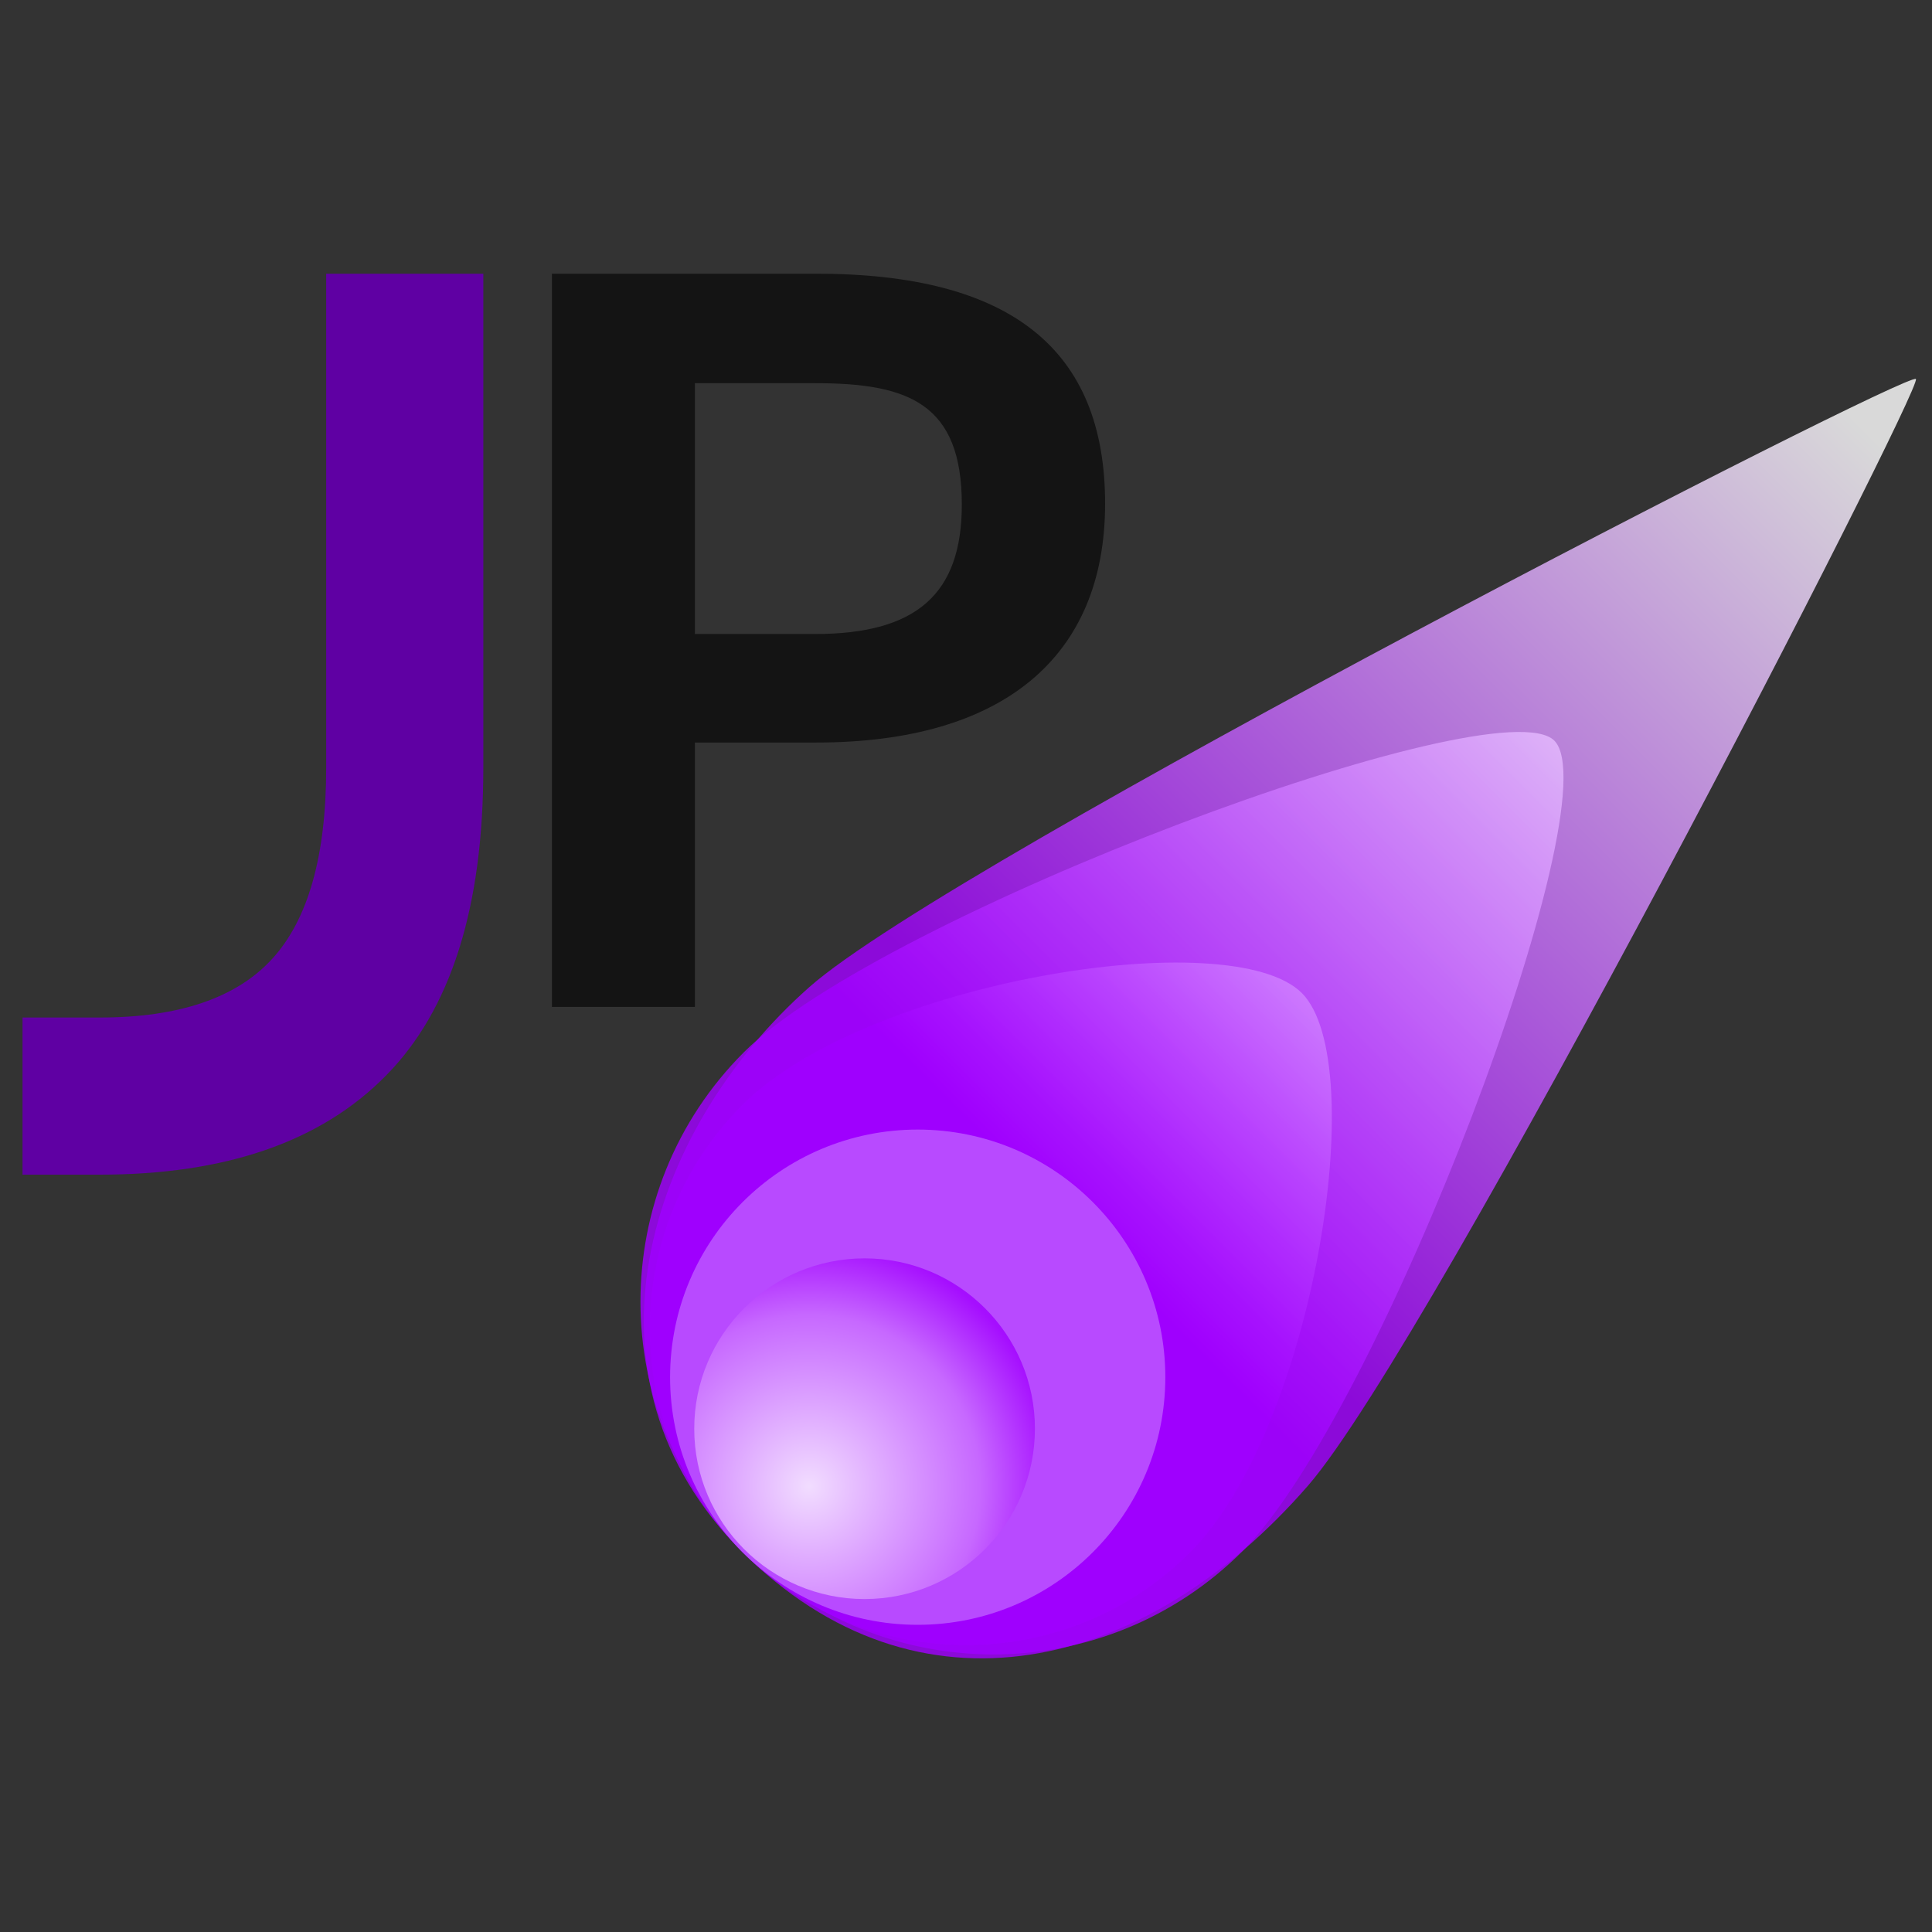 <?xml version="1.0" encoding="UTF-8"?>
<svg xmlns="http://www.w3.org/2000/svg" xmlns:xlink="http://www.w3.org/1999/xlink" version="1.1" id="Capa_1" x="0px" y="0px" viewBox="0 0 600 600" style="enable-background:new 0 0 600 600;" xml:space="preserve">
<rect x="0" y="0" width="600" height="600" fill="#333333" stroke="none"/>
<style type="text/css">
	.st0{fill:#5F00A3;}
	.st1{fill:#141414;}
	.st2{opacity:0.81;fill:url(#XMLID_2_);}
	.st3{opacity:0.81;fill:url(#XMLID_3_);}
	.st4{opacity:0.81;fill:url(#XMLID_4_);}
	.st5{fill:#B84AFF;}
	.st6{opacity:0.81;fill:url(#XMLID_5_);}
</style>
<g id="XMLID_431_">
	<g id="XMLID_424_">
		<path id="XMLID_426_" class="st0" d="M7,364.8V316h24c24.6,0,42.5-6.1,53.6-18.3c11.1-12.2,16.7-31.9,16.7-59.2V85h48.8v153.5    c0,43.3-10.1,75.2-30.3,95.6C99.6,354.6,70,364.8,31,364.8H7z"></path>
	</g>
	<path id="XMLID_407_" class="st1" d="M253.5,85h-82.1v227.7h44.4v-82.1h37.7c57.8,0,89.7-26.4,89.7-74.2   C343.2,108.4,313.8,85,253.5,85z M215.8,119h37.3c28.9,0,45.6,6.2,45.6,37.7c0,27.8-14.1,40.2-45.6,40.2h-37.3V119z"></path>
	<g id="XMLID_377_">
		
			<linearGradient id="XMLID_2_" gradientUnits="userSpaceOnUse" x1="694.793" y1="-303.884" x2="694.793" y2="211.382" gradientTransform="matrix(0.707 0.707 -0.707 0.707 -111.135 -158.598)">
			<stop offset="4.433497e-002" style="stop-color:#FFFFFF"></stop>
			<stop offset="0.675" style="stop-color:#A100FF"></stop>
		</linearGradient>
		<path id="XMLID_406_" class="st2" d="M406.2,461.4c-50.4,58-121.2,75.1-175.8,20.4c-53.6-53.5-30-130.2,21-175.3    c44.5-39.3,341.1-191.4,343.6-188.8C597.4,120.2,445.2,416.5,406.2,461.4z"></path>
		
			<linearGradient id="XMLID_3_" gradientUnits="userSpaceOnUse" x1="694.7" y1="-145.097" x2="694.7" y2="210.805" gradientTransform="matrix(0.707 0.707 -0.707 0.707 -111.135 -158.598)">
			<stop offset="0" style="stop-color:#E6BCFF"></stop>
			<stop offset="7.010829e-002" style="stop-color:#DDA3FF"></stop>
			<stop offset="0.327" style="stop-color:#BD4CFF"></stop>
			<stop offset="0.509" style="stop-color:#A915FF"></stop>
			<stop offset="0.596" style="stop-color:#A100FF"></stop>
		</linearGradient>
		<path id="XMLID_399_" class="st3" d="M385.9,481.7c-42.8,42.8-112.1,42.8-154.9,0s-42.8-112.1,0-154.9S465.3,212.6,482.7,230    C500.8,248.1,428.7,438.9,385.9,481.7z"></path>
		
			<linearGradient id="XMLID_4_" gradientUnits="userSpaceOnUse" x1="694.7" y1="-34.258" x2="694.7" y2="211.382" gradientTransform="matrix(0.707 0.707 -0.707 0.707 -111.135 -158.598)">
			<stop offset="0" style="stop-color:#D183FF"></stop>
			<stop offset="0.155" style="stop-color:#BD4BFF"></stop>
			<stop offset="0.323" style="stop-color:#A915FF"></stop>
			<stop offset="0.404" style="stop-color:#A100FF"></stop>
			<stop offset="1" style="stop-color:#A100FF"></stop>
		</linearGradient>
		<path id="XMLID_396_" class="st4" d="M369.6,482.1c-38.4,38.4-100.6,38.4-139,0s-38.4-100.6,0-139s151.7-56.7,173.7-34.7    C426,330.1,407.9,443.7,369.6,482.1z"></path>
		<circle id="XMLID_381_" class="st5" cx="285" cy="427.7" r="76.9"></circle>
		
			<radialGradient id="XMLID_5_" cx="0.738" cy="872.754" r="77.674" gradientTransform="matrix(0.697 0.697 0.697 -0.697 -357.552 1069.369)" gradientUnits="userSpaceOnUse">
			<stop offset="0" style="stop-color:#FFFFFF"></stop>
			<stop offset="0.695" style="stop-color:#CA6FFF"></stop>
			<stop offset="1" style="stop-color:#A100FF"></stop>
		</radialGradient>
		<circle id="XMLID_380_" class="st6" cx="268.5" cy="443.7" r="52.9"></circle>
	</g>
</g>
</svg>
